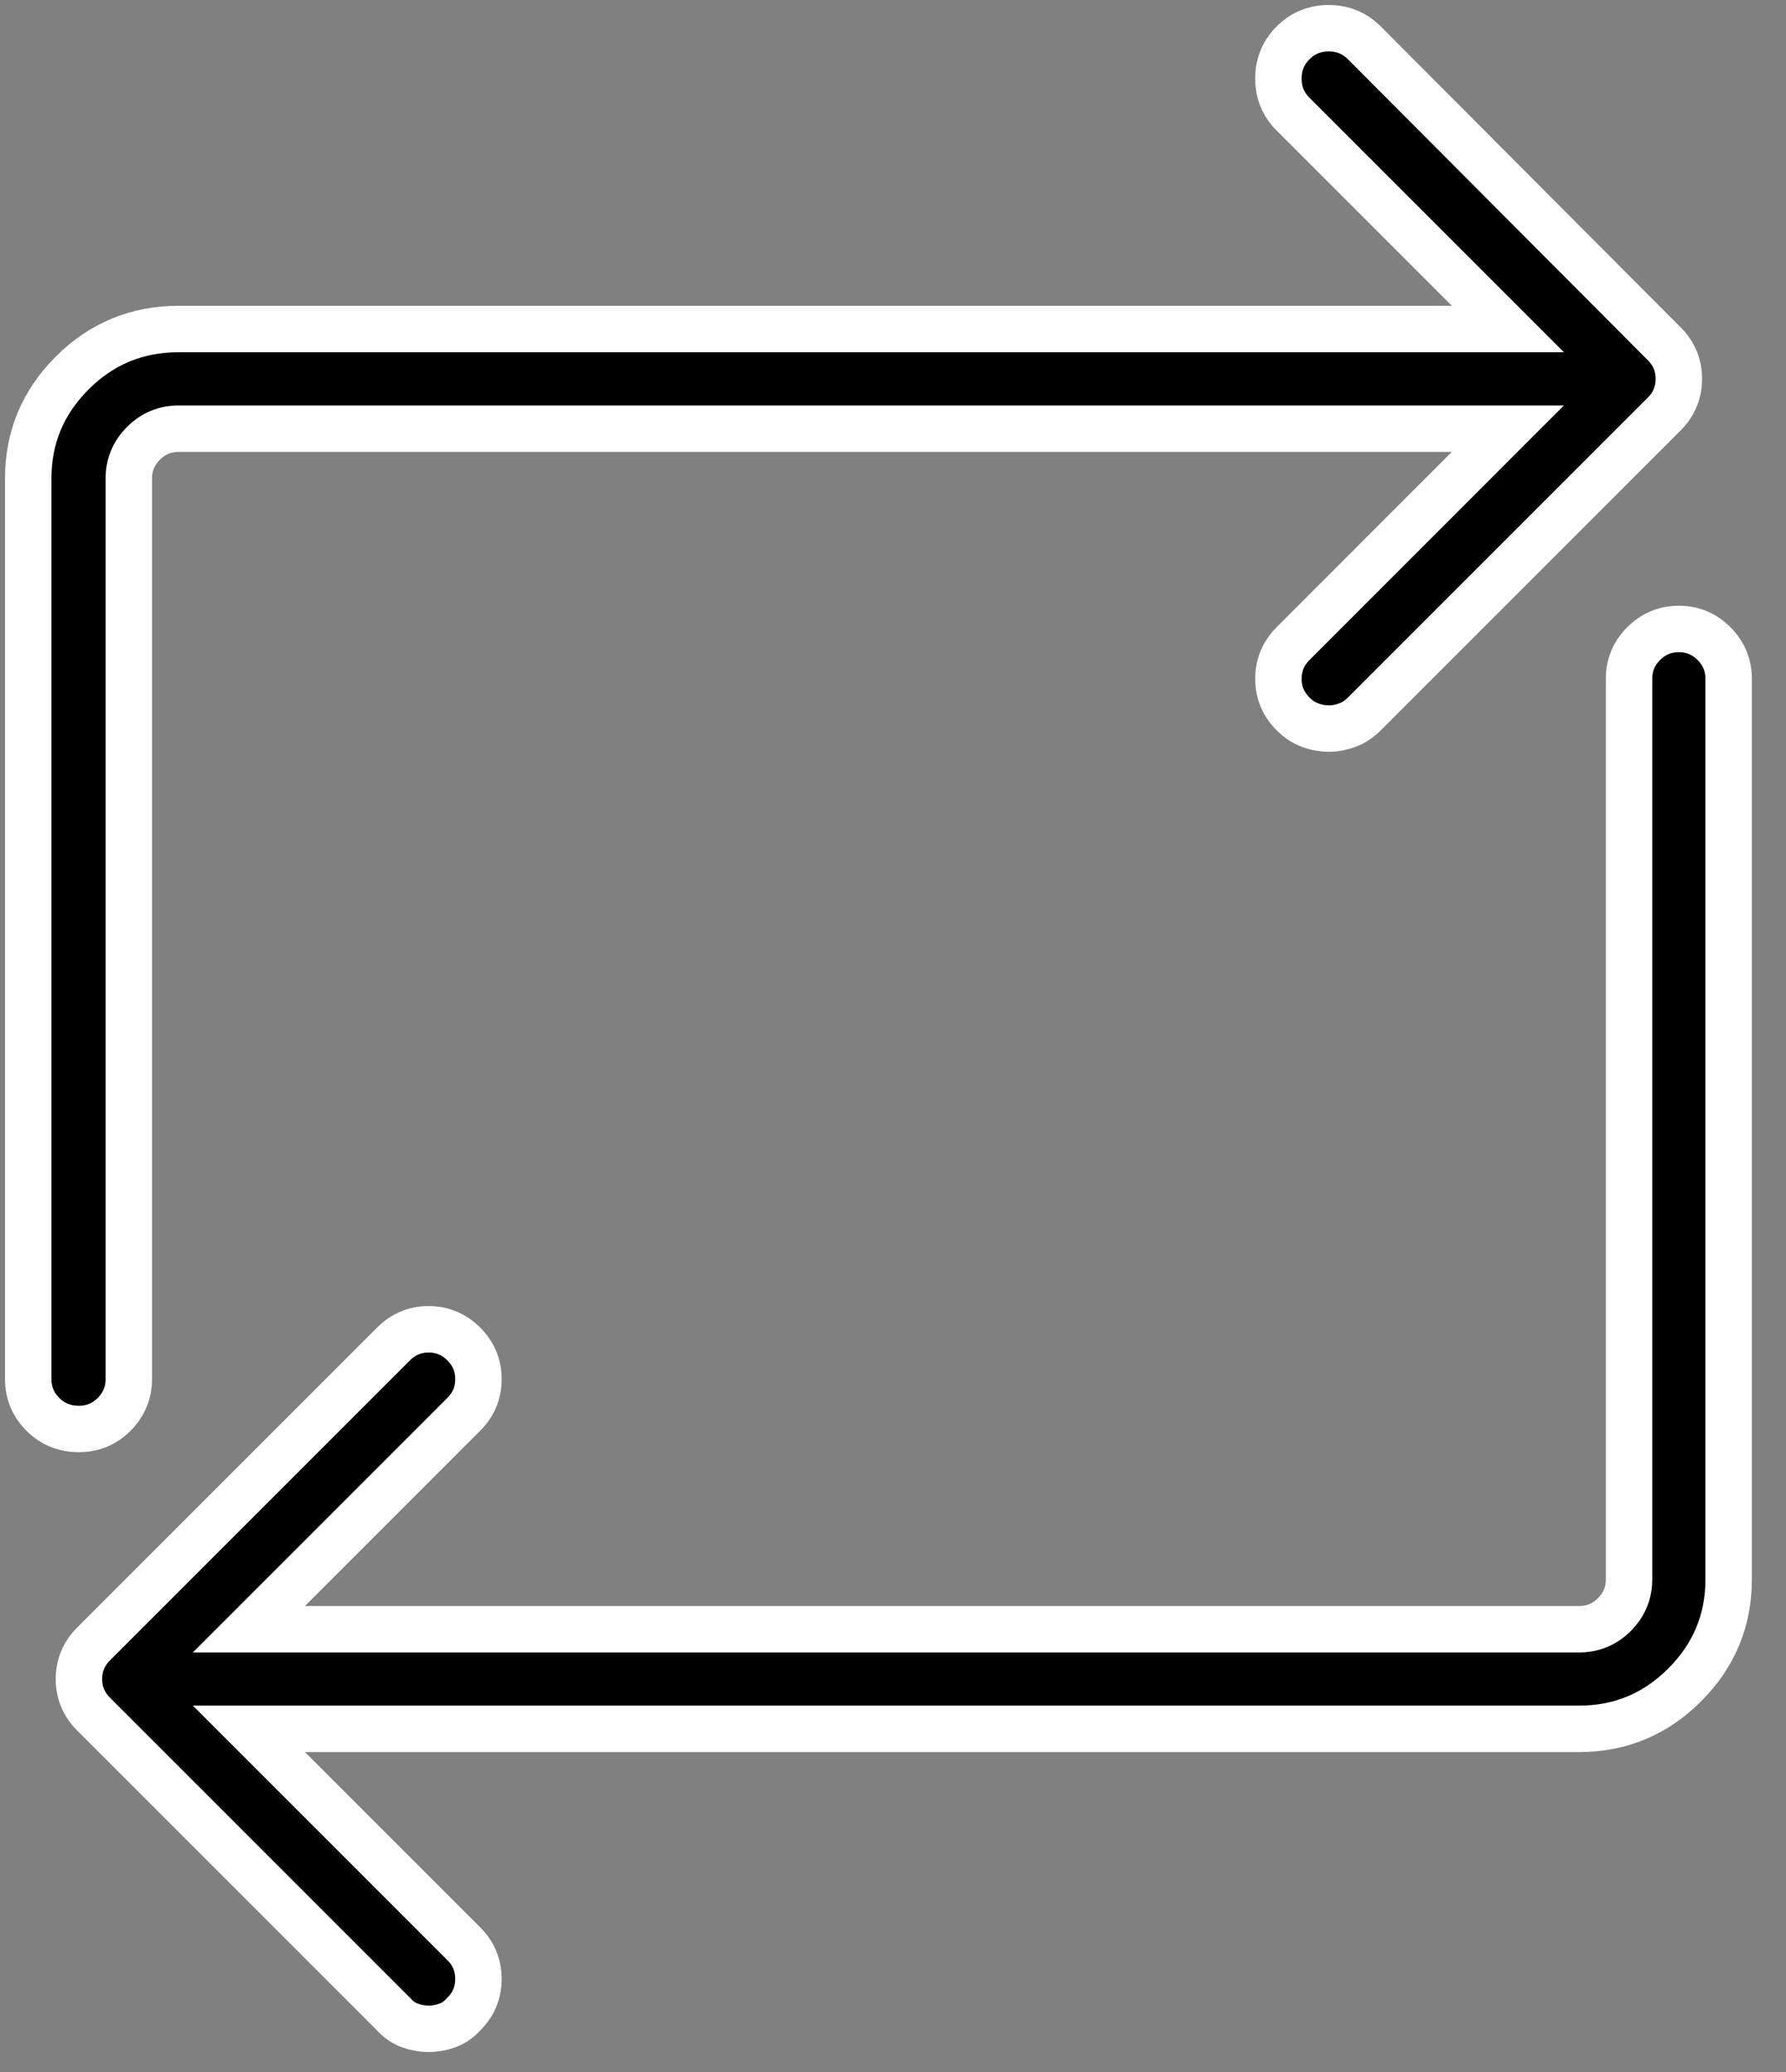 <svg xmlns="http://www.w3.org/2000/svg" xmlns:xlink="http://www.w3.org/1999/xlink" width="25px" height="29px" viewBox="0 0 25 29" version="1.1">
    <rect x="0" y="0" width="25" height="29" fill="#808080" stroke="none"/>
    <!-- Generator: Sketch 52.6 (67491) - http://www.bohemiancoding.com/sketch -->
    <title>Cycle</title>
    <desc>Created with Sketch.</desc>
    <g id="Page-1" stroke="none" stroke-width="1" fill="none" fill-rule="evenodd">
        <g id="Icons" transform="translate(-109, -7)" fill="#000000" stroke="#FFFFFF" stroke-width="0.65">
            <g id="Easy-Returns" transform="translate(105, 7)">
                <path d="M27.295,4.811 C27.432,4.947 27.5,5.111 27.5,5.303 C27.5,5.494 27.432,5.658 27.295,5.795 L23.098,9.992 C23.025,10.065 22.945,10.118 22.858,10.149 C22.772,10.181 22.688,10.197 22.605,10.197 C22.514,10.197 22.425,10.181 22.339,10.149 C22.252,10.118 22.173,10.065 22.1,9.992 C21.963,9.855 21.895,9.691 21.895,9.5 C21.895,9.309 21.963,9.145 22.1,9.008 L25.107,6 L6.5,6 C6.309,6 6.145,6.068 6.008,6.205 C5.871,6.342 5.803,6.506 5.803,6.697 L5.803,19.303 C5.803,19.494 5.734,19.658 5.598,19.795 C5.461,19.932 5.297,20 5.105,20 C4.905,20 4.736,19.932 4.6,19.795 C4.463,19.658 4.395,19.494 4.395,19.303 L4.395,6.697 C4.395,6.123 4.6,5.631 5.01,5.221 C5.42,4.811 5.917,4.605 6.5,4.605 L25.107,4.605 L22.1,1.598 C21.963,1.461 21.895,1.295 21.895,1.099 C21.895,0.903 21.963,0.736 22.1,0.6 C22.236,0.463 22.403,0.395 22.599,0.395 C22.795,0.395 22.961,0.463 23.098,0.6 L27.295,4.811 Z M27.5,8.803 C27.691,8.803 27.855,8.871 27.992,9.008 C28.129,9.145 28.197,9.309 28.197,9.5 L28.197,22.105 C28.197,22.68 27.992,23.172 27.582,23.582 C27.172,23.992 26.68,24.197 26.105,24.197 L7.484,24.197 L10.492,27.205 C10.629,27.342 10.697,27.506 10.697,27.697 C10.697,27.889 10.629,28.053 10.492,28.189 C10.428,28.262 10.353,28.315 10.267,28.347 C10.18,28.379 10.091,28.395 10,28.395 C9.909,28.395 9.82,28.379 9.733,28.347 C9.647,28.315 9.572,28.262 9.508,28.189 L5.311,23.992 C5.174,23.855 5.105,23.691 5.105,23.5 C5.105,23.309 5.174,23.145 5.311,23.008 L9.508,18.811 C9.645,18.674 9.809,18.605 10,18.605 C10.191,18.605 10.355,18.674 10.492,18.811 C10.629,18.947 10.697,19.111 10.697,19.303 C10.697,19.494 10.629,19.658 10.492,19.795 L7.484,22.803 L26.105,22.803 C26.297,22.803 26.461,22.734 26.598,22.598 C26.734,22.461 26.803,22.297 26.803,22.105 L26.803,9.5 C26.803,9.309 26.871,9.145 27.008,9.008 C27.145,8.871 27.309,8.803 27.5,8.803 Z" id="Cycle"/>
            </g>
        </g>
    </g>
</svg>